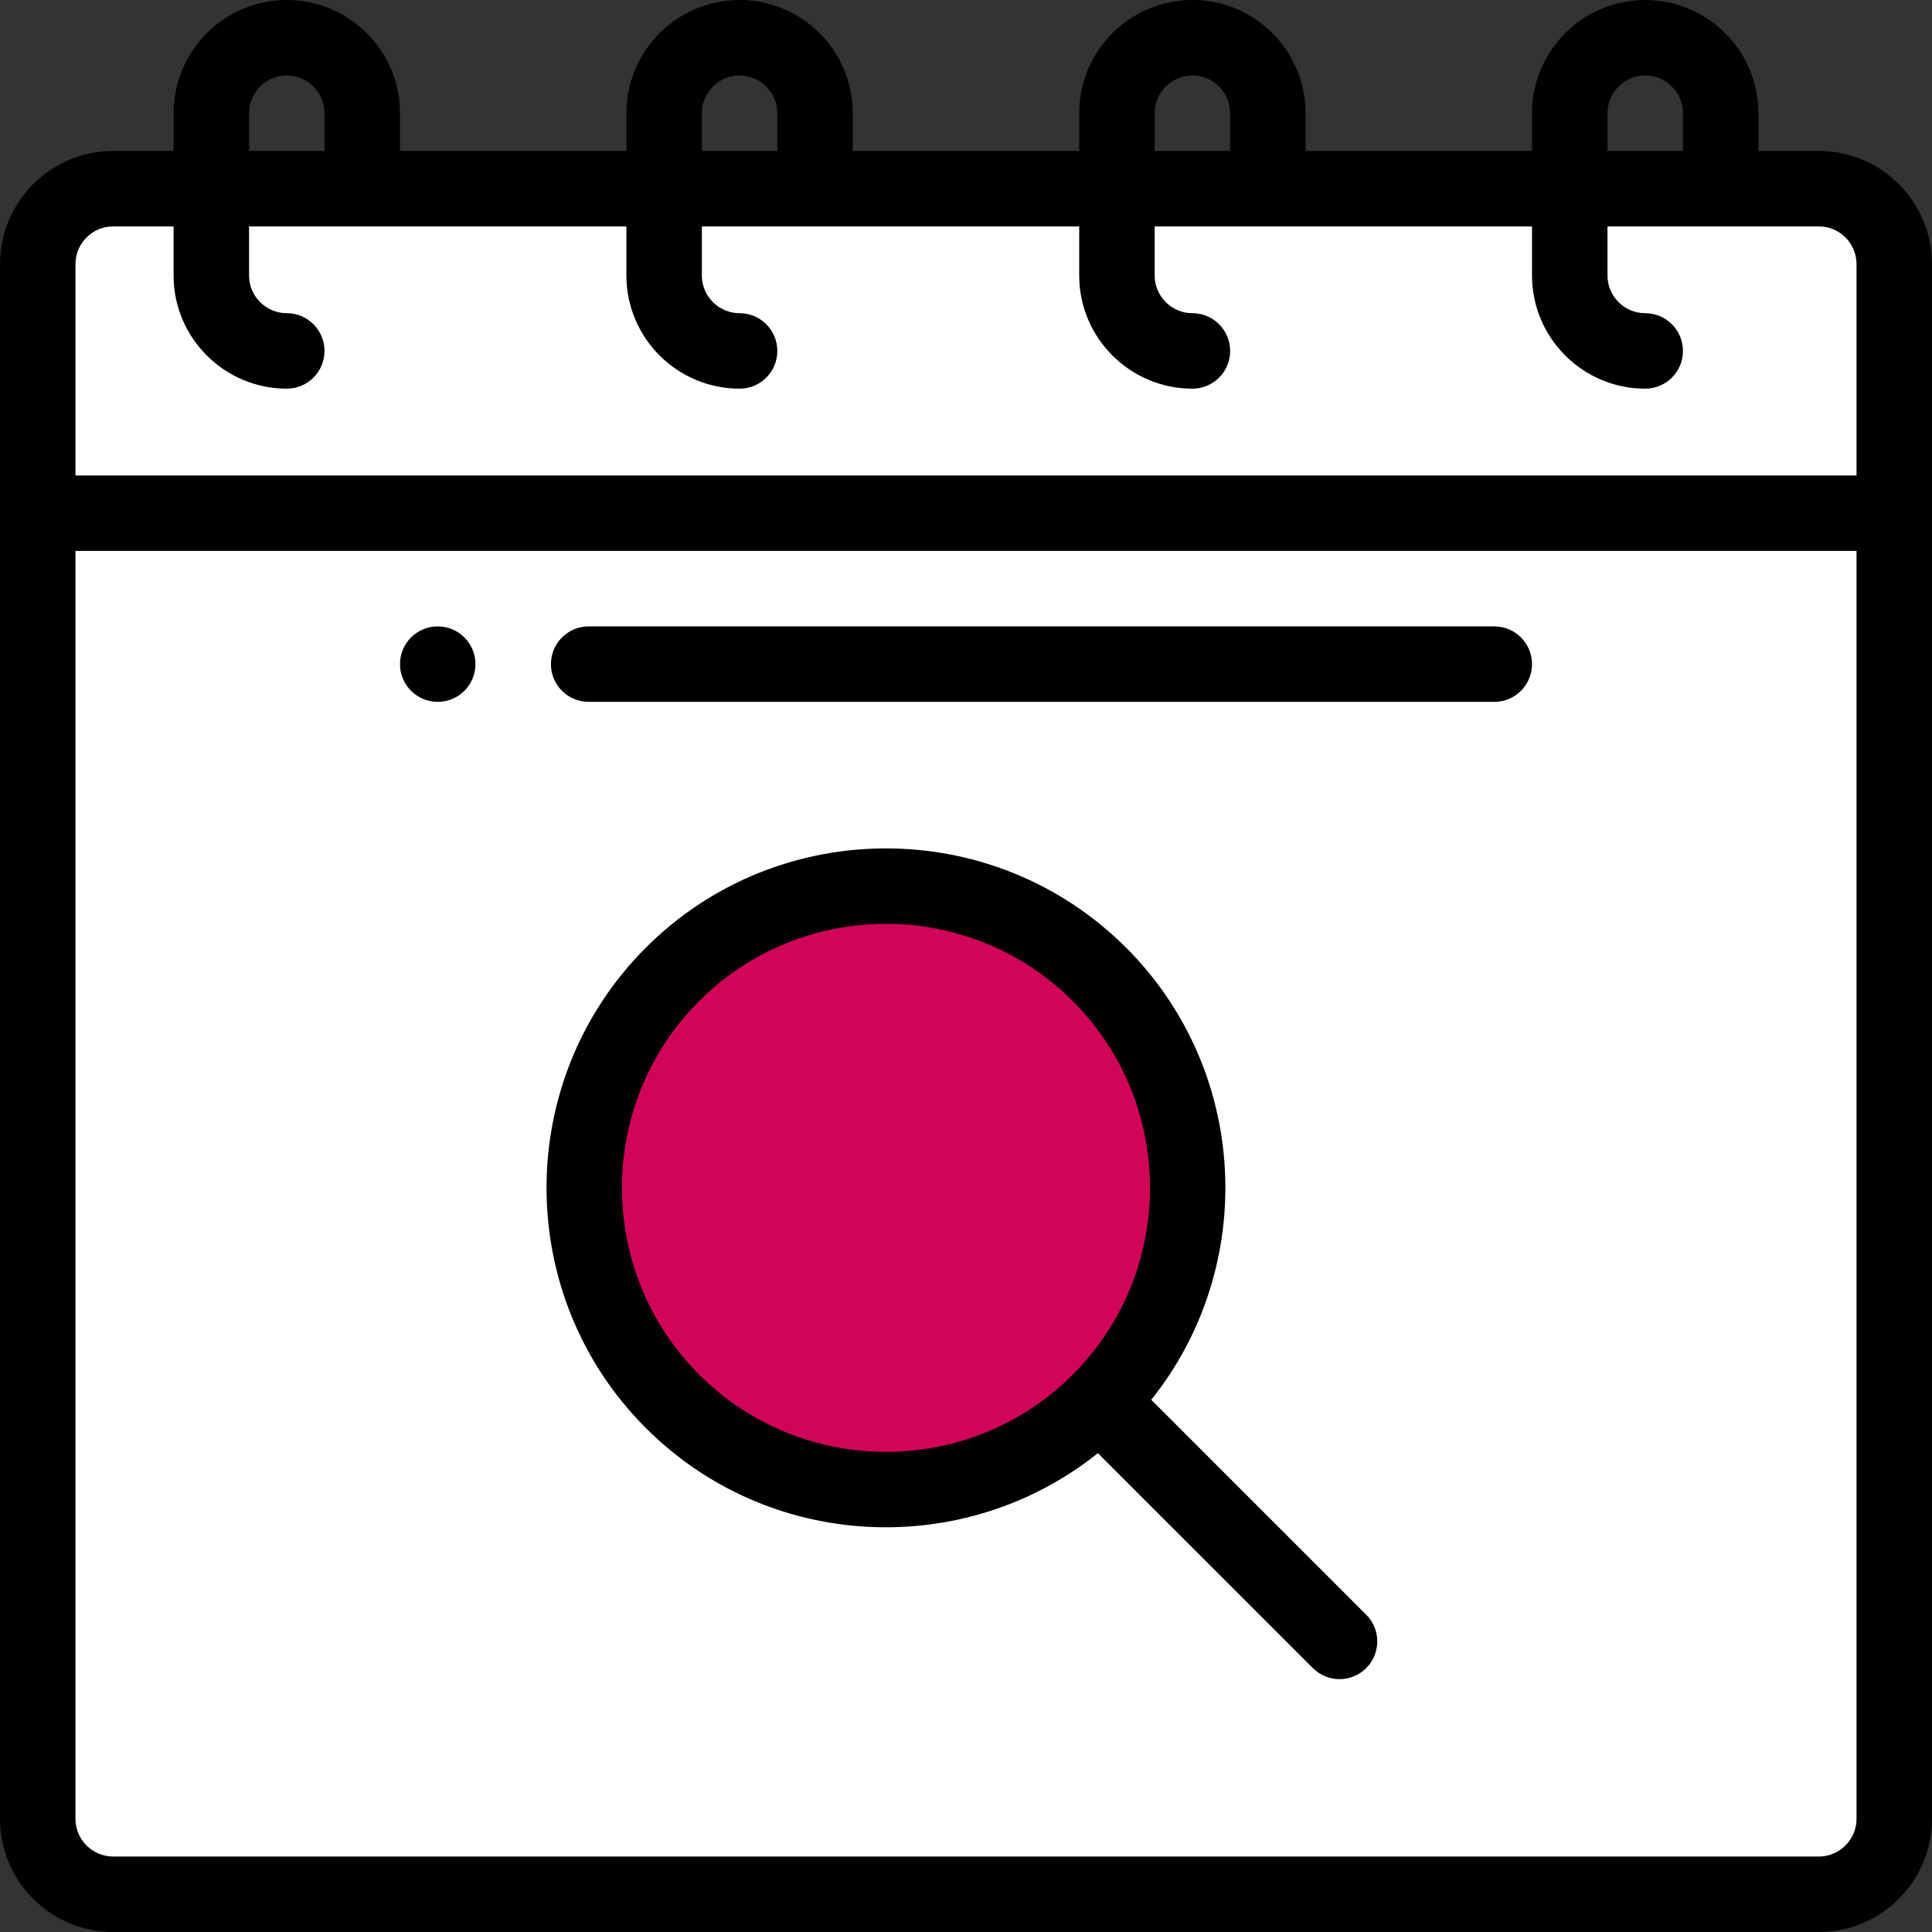 <svg xmlns="http://www.w3.org/2000/svg" version="1.1" xmlns:xlink="http://www.w3.org/1999/xlink" width="512" height="512" x="0" y="0" viewBox="0 0 512 512" style="enable-background:new 0 0 512 512" xml:space="preserve" class=""><rect x="0" y="0" width="512" height="512" fill="#333333" stroke="none"/><g><path fill="#ffffff" d="M502 136v346c0 11.05-8.95 20-20 20H30c-11.05 0-20-8.95-20-20V136zm0 0" opacity="1" data-original="#ffffff" class=""></path><path fill="#ffffff" d="M482 50c11.05 0 20 8.95 20 20v66H10V70c0-11.05 8.95-20 20-20zm0 0" opacity="1" data-original="#ff5d5d" class=""></path><path fill="#d10459" d="M291.36 258.219c31.242 31.242 31.242 81.89 0 113.14-31.25 31.243-81.9 31.243-113.141 0-31.239-31.25-31.239-81.898 0-113.14 31.242-31.239 81.89-31.239 113.14 0zm0 0" opacity="1" data-original="#ffaa24" class=""></path><path d="M116 166c-5.52 0-10 4.48-10 10s4.48 10 10 10 10-4.48 10-10-4.48-10-10-10zm0 0" fill="#000000" opacity="1" data-original="#000000" class=""></path><path d="M482 40h-16V30c0-16.543-13.457-30-30-30s-30 13.457-30 30v10h-60V30c0-16.543-13.457-30-30-30s-30 13.457-30 30v10h-60V30c0-16.543-13.457-30-30-30s-30 13.457-30 30v10h-60V30c0-16.543-13.457-30-30-30S46 13.457 46 30v10H30C13.457 40 0 53.457 0 70v412c0 16.543 13.457 30 30 30h452c16.543 0 30-13.457 30-30V70c0-16.543-13.457-30-30-30zm-56-10c0-5.516 4.484-10 10-10s10 4.484 10 10v10h-20zm-120 0c0-5.516 4.484-10 10-10s10 4.484 10 10v10h-20zm-120 0c0-5.516 4.484-10 10-10s10 4.484 10 10v10h-20zM66 30c0-5.516 4.484-10 10-10s10 4.484 10 10v10H66zM30 60h16v13c0 16.543 13.457 30 30 30 5.523 0 10-4.477 10-10s-4.477-10-10-10c-5.516 0-10-4.484-10-10V60h100v13c0 16.543 13.457 30 30 30 5.523 0 10-4.477 10-10s-4.477-10-10-10c-5.516 0-10-4.484-10-10V60h100v13c0 16.543 13.457 30 30 30 5.523 0 10-4.477 10-10s-4.477-10-10-10c-5.516 0-10-4.484-10-10V60h100v13c0 16.543 13.457 30 30 30 5.523 0 10-4.477 10-10s-4.477-10-10-10c-5.516 0-10-4.484-10-10V60h56c5.516 0 10 4.484 10 10v56H20V70c0-5.516 4.484-10 10-10zm452 432H30c-5.516 0-10-4.484-10-10V146h472v336c0 5.516-4.484 10-10 10zm0 0" fill="#000000" opacity="1" data-original="#000000" class=""></path><path d="M396 166H156c-5.523 0-10 4.477-10 10s4.477 10 10 10h240c5.523 0 10-4.477 10-10s-4.477-10-10-10zM305.098 370.957c28.242-35.309 26.027-87.11-6.664-119.809h-.004c-35.098-35.086-92.196-35.082-127.282 0-35.085 35.086-35.085 92.188 0 127.286 32.743 32.738 84.52 34.89 119.809 6.668l56.965 56.96c3.902 3.907 10.234 3.907 14.14 0s3.907-10.238 0-14.14zm-119.805-6.668c-27.293-27.297-27.293-71.707-.004-99 27.29-27.285 71.703-27.285 99 0 27.29 27.293 27.29 71.703 0 99-27.297 27.29-71.707 27.29-98.996 0zm0 0" fill="#000000" opacity="1" data-original="#000000" class=""></path></g></svg>